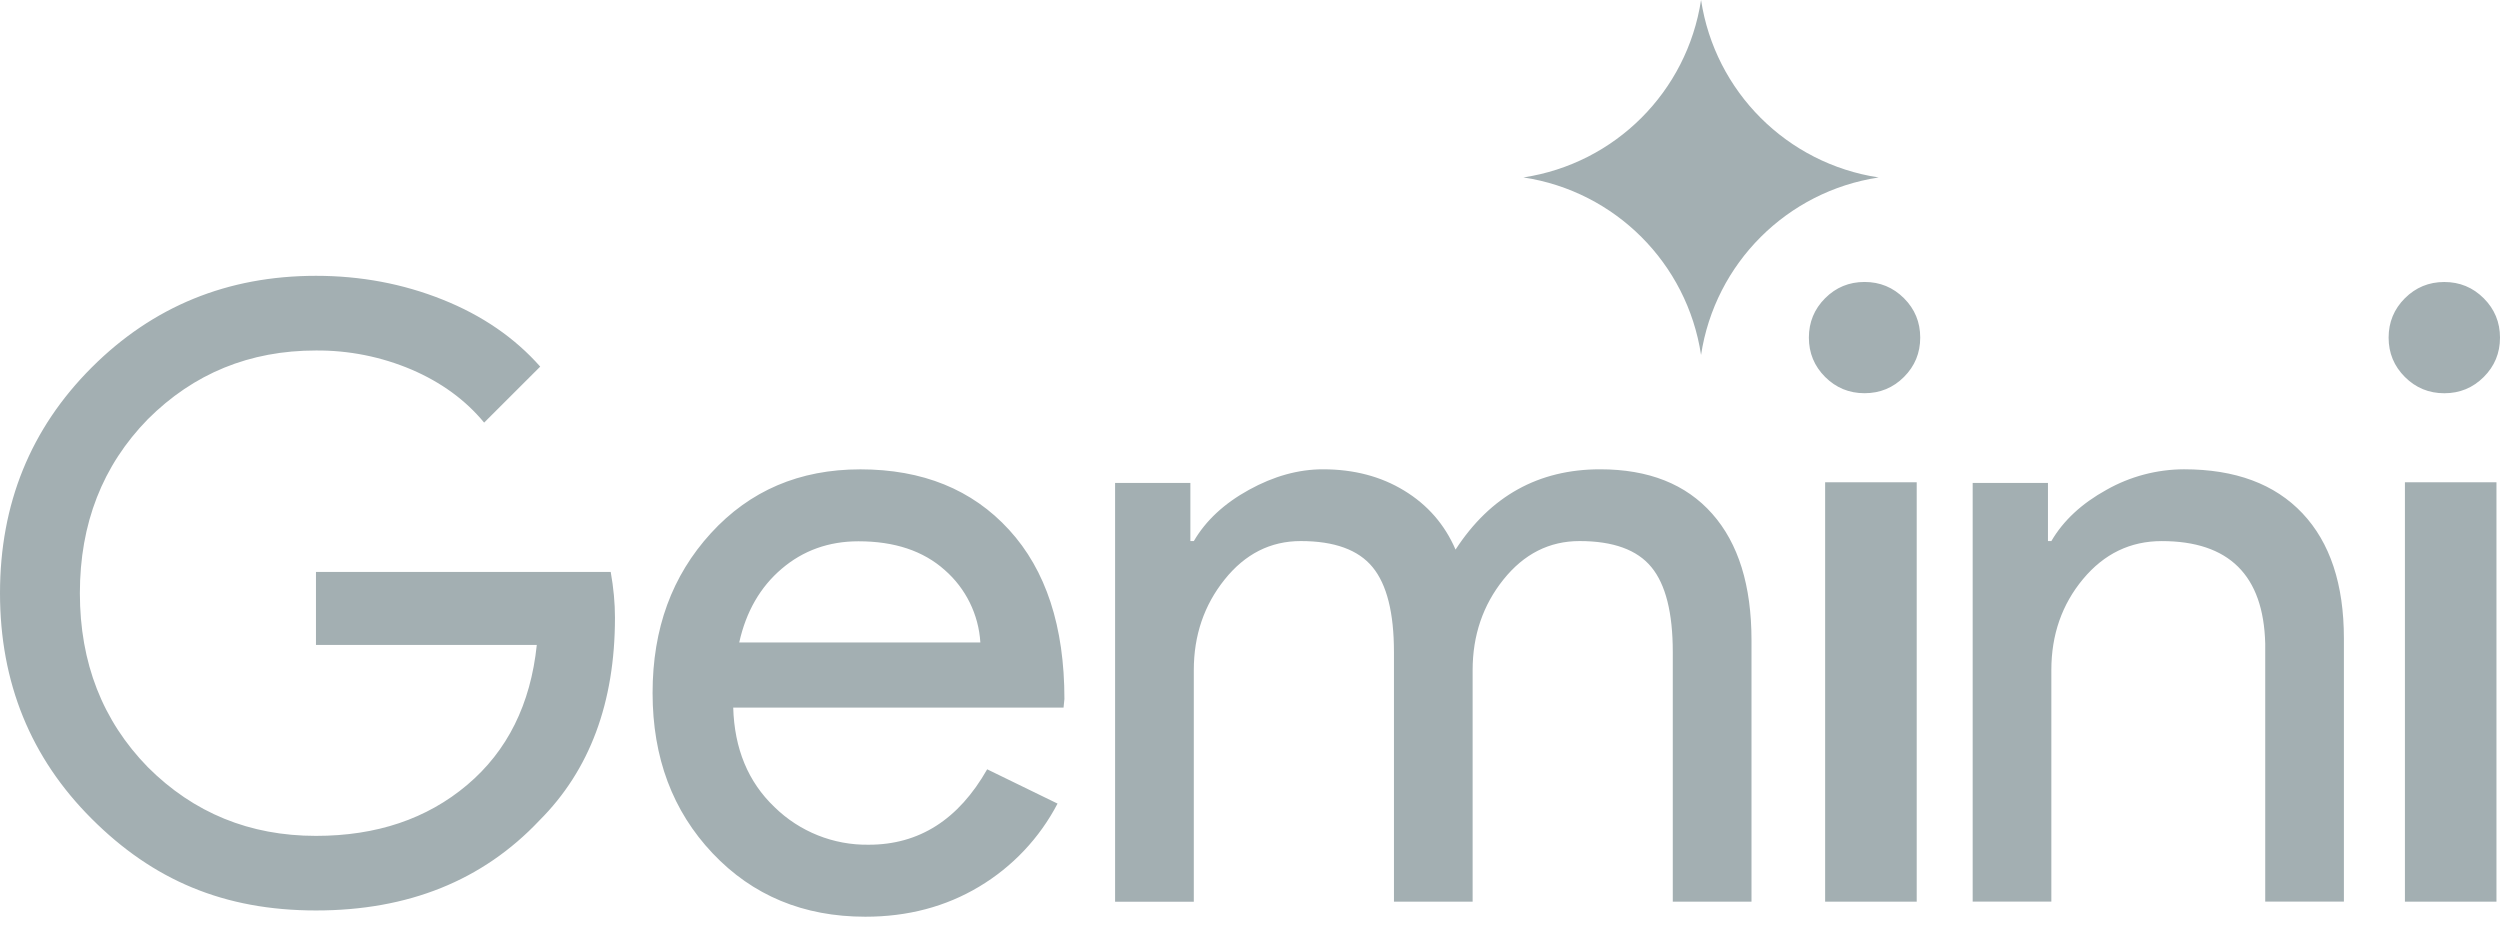 <?xml version="1.0" encoding="UTF-8"?>
<svg id="Capa_1" xmlns="http://www.w3.org/2000/svg" version="1.1" viewBox="0 0 2500 948">
  <!-- Generator: Adobe Illustrator 29.7.1, SVG Export Plug-In . SVG Version: 2.1.1 Build 8)  -->
  <defs>
    <style>
      .st0 {
        fill: #a3afb2;
      }
    </style>
  </defs>
  <path class="st0" d="M614.96,617.71c0,84.87-25.21,152.5-75.63,202.83-56.63,59.96-131.08,89.92-223.33,89.92s-163.13-30.54-224.29-91.67C30.59,757.79,0,682.5,0,593.16s30.58-164.58,91.71-225.71c61.21-61.13,135.92-91.63,224.25-91.63,44.75,0,86.92,7.92,126.54,23.75,39.67,15.83,72.21,38.21,97.71,67.04l-56.08,56c-18.67-22.63-42.92-40.29-72.63-53.04-30.21-12.82-62.73-19.32-95.54-19.08-66.25,0-122.29,22.92-168.17,68.75-45.29,46.37-67.92,104.33-67.92,173.92s22.62,127.54,67.92,173.96c45.83,45.83,101.92,68.75,168.17,68.75,60.58,0,111-17,151.21-50.96,40.17-33.92,63.42-80.58,69.62-140h-220.83v-72.96h294.75c2.83,15.83,4.25,31.12,4.25,45.83M860.21,469.34c62.33,0,111.96,20.12,148.83,60.42,36.92,40.29,55.38,96.67,55.38,169.25l-.87,8.58h-330.33c1.17,41.12,14.88,74.29,41.21,99.42,25.15,24.68,59.14,38.26,94.37,37.71,50.33,0,89.79-25.13,118.37-75.42l70.37,34.29c-17.96,34.45-45.14,63.23-78.5,83.13-33.46,20-71.37,30-113.71,30-61.75,0-112.67-21.12-152.71-63.42-40-42.29-60.04-95.71-60.04-160.29s19.46-117.25,58.33-159.83c38.92-42.58,88.67-63.83,149.29-63.83M858.51,541.29c-29.75,0-55.33,9.17-76.79,27.46-21.46,18.25-35.62,42.83-42.5,73.71h241.13c-1.7-27.94-14.53-54.02-35.62-72.42-21.46-19.17-50.17-28.75-86.25-28.75M1193.84,901.71h-78.75v-418.79h75.29v58.13h3.46c11.96-20.5,30.33-37.58,55.17-51.25,24.79-13.67,49.46-20.5,73.96-20.5,30.83,0,57.92,7.08,81.25,21.33,23.42,14.25,40.5,33.92,51.33,58.96,34.79-53.54,82.96-80.29,144.58-80.29,48.46,0,85.83,14.79,112.04,44.42,26.25,29.58,39.33,71.79,39.33,126.46v261.46h-78.71v-249.5c0-39.29-7.08-67.63-21.38-85-14.25-17.37-38.21-26.08-71.83-26.08-30.25,0-55.58,12.83-76.12,38.46s-30.83,55.83-30.83,90.58v231.54h-78.67v-249.5c0-39.29-7.08-67.63-21.38-85-14.25-17.37-38.21-26.08-71.83-26.08-30.25,0-55.62,12.83-76.12,38.46-20.54,25.62-30.83,55.83-30.83,90.58v231.54l.04.08h0ZM1864.55,281.96c15.42,0,28.54,5.42,39.42,16.25,10.83,10.83,16.25,23.96,16.25,39.38s-5.42,28.54-16.25,39.37-24,16.25-39.42,16.25-28.54-5.42-39.42-16.25c-10.83-10.83-16.25-23.96-16.25-39.37s5.42-28.54,16.25-39.38,24-16.25,39.42-16.25h0ZM1701.05,0c13.94,91.67,85.94,163.6,177.63,177.46-91.69,13.86-163.68,85.78-177.63,177.46-13.93-91.69-85.92-163.64-177.63-177.5C1615.09,163.57,1687.08,91.66,1701.05,0h0ZM1916.71,482.25v419.42h-91.58v-419.42h91.58ZM2500,337.63c0,15.42-5.42,28.54-16.25,39.37-10.88,10.83-24,16.25-39.42,16.25s-28.58-5.42-39.42-16.25-16.29-23.96-16.29-39.37,5.42-28.54,16.25-39.38c10.88-10.83,24-16.25,39.42-16.25s28.58,5.42,39.42,16.25c10.83,10.83,16.29,23.96,16.29,39.38M2496.46,482.25v419.42h-91.54v-419.42h91.54ZM1972.71,482.96h75.25v58.08h3.42c11.96-20.5,30.38-37.58,55.17-51.25,23.62-13.36,50.28-20.42,77.42-20.5,51.29,0,90.79,14.67,118.46,44s41.46,71.04,41.46,125.17v263.17h-78.67v-258.04c-1.71-68.33-36.25-102.5-103.5-102.5-31.37,0-57.58,12.63-78.71,38-21.08,25.33-31.67,55.67-31.67,91v231.54h-78.67v-418.67h.04,0Z"/>
</svg>